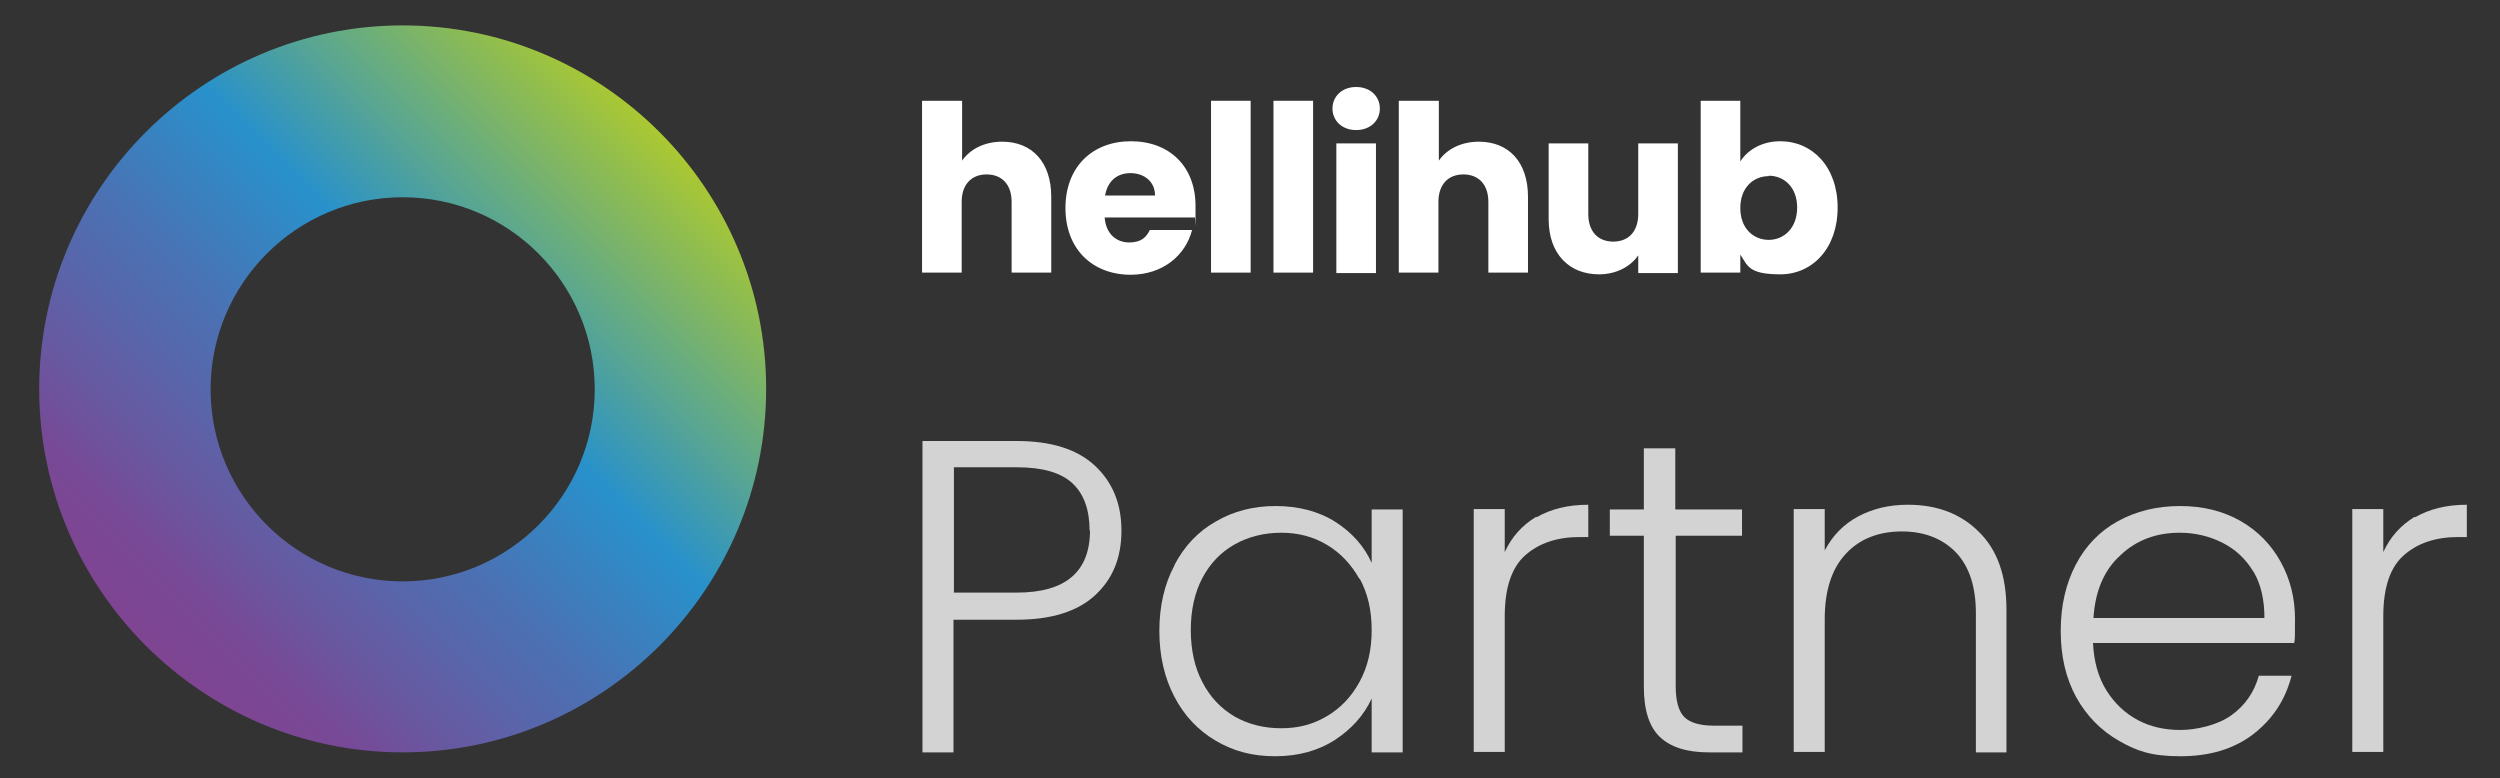 <?xml version="1.0" encoding="UTF-8"?>
<svg id="Layer_1" data-name="Layer 1" xmlns="http://www.w3.org/2000/svg" xmlns:xlink="http://www.w3.org/1999/xlink" version="1.1" viewBox="0 0 580.5 180.7">
  <rect x="0" y="0" width="580.5" height="180.7" fill="#333333" stroke="none"/>
  <defs>
    <style>
      .cls-1 {
        fill: url(#linear-gradient);
      }

      .cls-1, .cls-2, .cls-3 {
        stroke-width: 0px;
      }

      .cls-2 {
        fill: #d3d3d3;
      }

      .cls-3 {
        fill: #fff;
      }
    </style>
    <linearGradient id="linear-gradient" x1="33.8" y1="150" x2="153.2" y2="30.7" gradientUnits="userSpaceOnUse">
      <stop offset="0" stop-color="#7f4492"/>
      <stop offset=".1" stop-color="#784996"/>
      <stop offset=".2" stop-color="#6759a1"/>
      <stop offset=".4" stop-color="#4a72b4"/>
      <stop offset=".6" stop-color="#2891cb"/>
      <stop offset="1" stop-color="#aac831"/>
    </linearGradient>
  </defs>
  <g>
    <path class="cls-2" d="M254.3,138.2c-4.1,3.8-10.2,5.7-18.3,5.7h-14.6v30.8h-7.2v-72.3h21.8c8.1,0,14.1,1.9,18.2,5.7,4.1,3.8,6.2,8.8,6.2,15.1s-2,11.2-6.1,15ZM253,123.2c0-4.8-1.3-8.5-4-11-2.7-2.5-7-3.7-12.9-3.7h-14.6v29.1h14.6c11.3,0,17-4.8,17-14.5Z"/>
    <path class="cls-2" d="M272.7,131.2c2.3-4.4,5.5-7.8,9.6-10.1,4.1-2.4,8.7-3.6,13.9-3.6s10,1.2,13.9,3.7c3.9,2.5,6.7,5.7,8.4,9.5v-12.4h7.2v56.4h-7.2v-12.5c-1.8,3.9-4.6,7-8.5,9.6-3.9,2.5-8.5,3.8-13.9,3.8s-9.7-1.2-13.8-3.6c-4.1-2.4-7.3-5.8-9.6-10.2-2.3-4.4-3.5-9.5-3.5-15.3s1.2-10.9,3.5-15.2ZM315.7,134.5c-1.9-3.4-4.4-6.1-7.6-8-3.2-1.9-6.7-2.8-10.6-2.8s-7.6.9-10.8,2.7c-3.2,1.8-5.7,4.4-7.5,7.8-1.8,3.4-2.7,7.5-2.7,12.1s.9,8.7,2.7,12.1c1.8,3.5,4.3,6.1,7.5,8,3.2,1.8,6.8,2.7,10.8,2.7s7.4-.9,10.6-2.8c3.2-1.9,5.7-4.5,7.6-8s2.8-7.4,2.8-12-.9-8.5-2.8-12Z"/>
    <path class="cls-2" d="M356.8,120.1c3.3-1.9,7.3-2.9,12-2.9v7.5h-2c-5.2,0-9.4,1.4-12.6,4.2-3.2,2.8-4.8,7.5-4.8,14.2v31.5h-7.2v-56.4h7.2v10c1.6-3.5,4-6.2,7.3-8.2Z"/>
    <path class="cls-2" d="M389.1,124.4v35c0,3.4.7,5.8,2,7.1,1.3,1.3,3.6,2,6.9,2h6.6v6.2h-7.8c-5.1,0-8.9-1.2-11.4-3.6-2.5-2.4-3.7-6.3-3.7-11.7v-35h-7.9v-6.1h7.9v-14.2h7.3v14.2h15.5v6.1h-15.5Z"/>
    <path class="cls-2" d="M459.5,123.5c4.3,4.2,6.4,10.2,6.4,18.1v33.1h-7.1v-32.3c0-6.1-1.5-10.8-4.6-14.1-3.1-3.2-7.3-4.9-12.6-4.9s-9.8,1.7-13,5.2c-3.2,3.4-4.9,8.5-4.9,15.2v30.8h-7.2v-56.4h7.2v9.6c1.8-3.4,4.4-6.1,7.8-7.9,3.4-1.8,7.2-2.7,11.5-2.7,6.8,0,12.3,2.1,16.5,6.3Z"/>
    <path class="cls-2" d="M532.8,149.3h-46.8c.2,4.3,1.2,7.9,3.1,11,1.9,3,4.3,5.3,7.3,6.9,3,1.6,6.3,2.3,9.9,2.3s8.6-1.1,11.8-3.4c3.2-2.3,5.3-5.3,6.4-9.2h7.6c-1.4,5.5-4.3,10-8.8,13.5-4.5,3.5-10.2,5.2-17,5.2s-10.1-1.2-14.3-3.6c-4.2-2.4-7.5-5.8-9.9-10.1-2.4-4.4-3.6-9.5-3.6-15.4s1.2-11,3.5-15.4c2.3-4.4,5.6-7.8,9.8-10.1,4.2-2.3,9-3.5,14.4-3.5s10.1,1.2,14.1,3.5c4,2.3,7.1,5.5,9.3,9.5,2.2,4,3.3,8.4,3.3,13.2s0,4.4-.2,5.7ZM523.2,132.7c-1.8-3-4.2-5.2-7.2-6.7-3-1.5-6.3-2.3-9.9-2.3-5.4,0-10,1.7-13.7,5.2-3.8,3.4-5.9,8.3-6.3,14.6h39.7c0-4.2-.8-7.8-2.5-10.7Z"/>
    <path class="cls-2" d="M560.8,120.1c3.3-1.9,7.3-2.9,12-2.9v7.5h-2c-5.2,0-9.4,1.4-12.6,4.2-3.2,2.8-4.8,7.5-4.8,14.2v31.5h-7.2v-56.4h7.2v10c1.6-3.5,4-6.2,7.3-8.2Z"/>
  </g>
  <g>
    <path class="cls-3" d="M214.2,23.4h9.2v13.9c1.8-2.6,5.1-4.4,9.3-4.4,6.9,0,11.4,4.7,11.4,12.8v17.6h-9.2v-16.4c0-4.1-2.3-6.4-5.8-6.4s-5.8,2.3-5.8,6.4v16.4h-9.2V23.4Z"/>
    <path class="cls-3" d="M262.6,63.8c-8.9,0-15.2-5.9-15.2-15.5s6.3-15.5,15.2-15.5,15,5.8,15,15,0,1.8-.2,2.7h-20.9c.3,3.9,2.8,5.8,5.7,5.8s4-1.3,4.8-2.9h9.8c-1.5,5.9-6.8,10.4-14.3,10.4ZM256.7,45.4h11.5c0-3.3-2.6-5.2-5.7-5.2s-5.3,1.8-5.9,5.2Z"/>
    <path class="cls-3" d="M281.2,23.4h9.2v39.9h-9.2V23.4Z"/>
    <path class="cls-3" d="M295.7,23.4h9.2v39.9h-9.2V23.4Z"/>
    <path class="cls-3" d="M309.4,25.2c0-2.8,2.2-5,5.5-5s5.5,2.2,5.5,5-2.2,5-5.5,5-5.5-2.2-5.5-5ZM310.3,33.3h9.2v30.1h-9.2v-30.1Z"/>
    <path class="cls-3" d="M324.9,23.4h9.2v13.9c1.8-2.6,5.1-4.4,9.3-4.4,6.9,0,11.4,4.7,11.4,12.8v17.6h-9.2v-16.4c0-4.1-2.3-6.4-5.8-6.4s-5.8,2.3-5.8,6.4v16.4h-9.2V23.4Z"/>
    <path class="cls-3" d="M389.6,63.4h-9.2v-4.1c-1.8,2.6-5.1,4.4-9.1,4.4-7,0-11.7-4.8-11.7-12.8v-17.6h9.2v16.4c0,4.1,2.3,6.4,5.8,6.4s5.8-2.3,5.8-6.4v-16.4h9.2v30.1Z"/>
    <path class="cls-3" d="M413.4,32.8c7.4,0,13.3,5.9,13.3,15.4s-5.9,15.5-13.3,15.5-7.6-2-9.3-4.6v4.2h-9.2V23.4h9.2v14.1c1.7-2.7,5-4.7,9.3-4.7ZM410.7,40.9c-3.5,0-6.6,2.6-6.6,7.4s3.1,7.4,6.6,7.4,6.6-2.7,6.6-7.5-3.1-7.4-6.6-7.4Z"/>
  </g>
  <path class="cls-1" d="M93.5,174.7c-46.5,0-84.4-37.9-84.4-84.4S47,5.9,93.5,5.9s84.4,37.9,84.4,84.4-37.9,84.4-84.4,84.4ZM93.5,45.8c-24.6,0-44.6,20-44.6,44.6s20,44.6,44.6,44.6,44.6-20,44.6-44.6-20-44.6-44.6-44.6Z"/>
</svg>